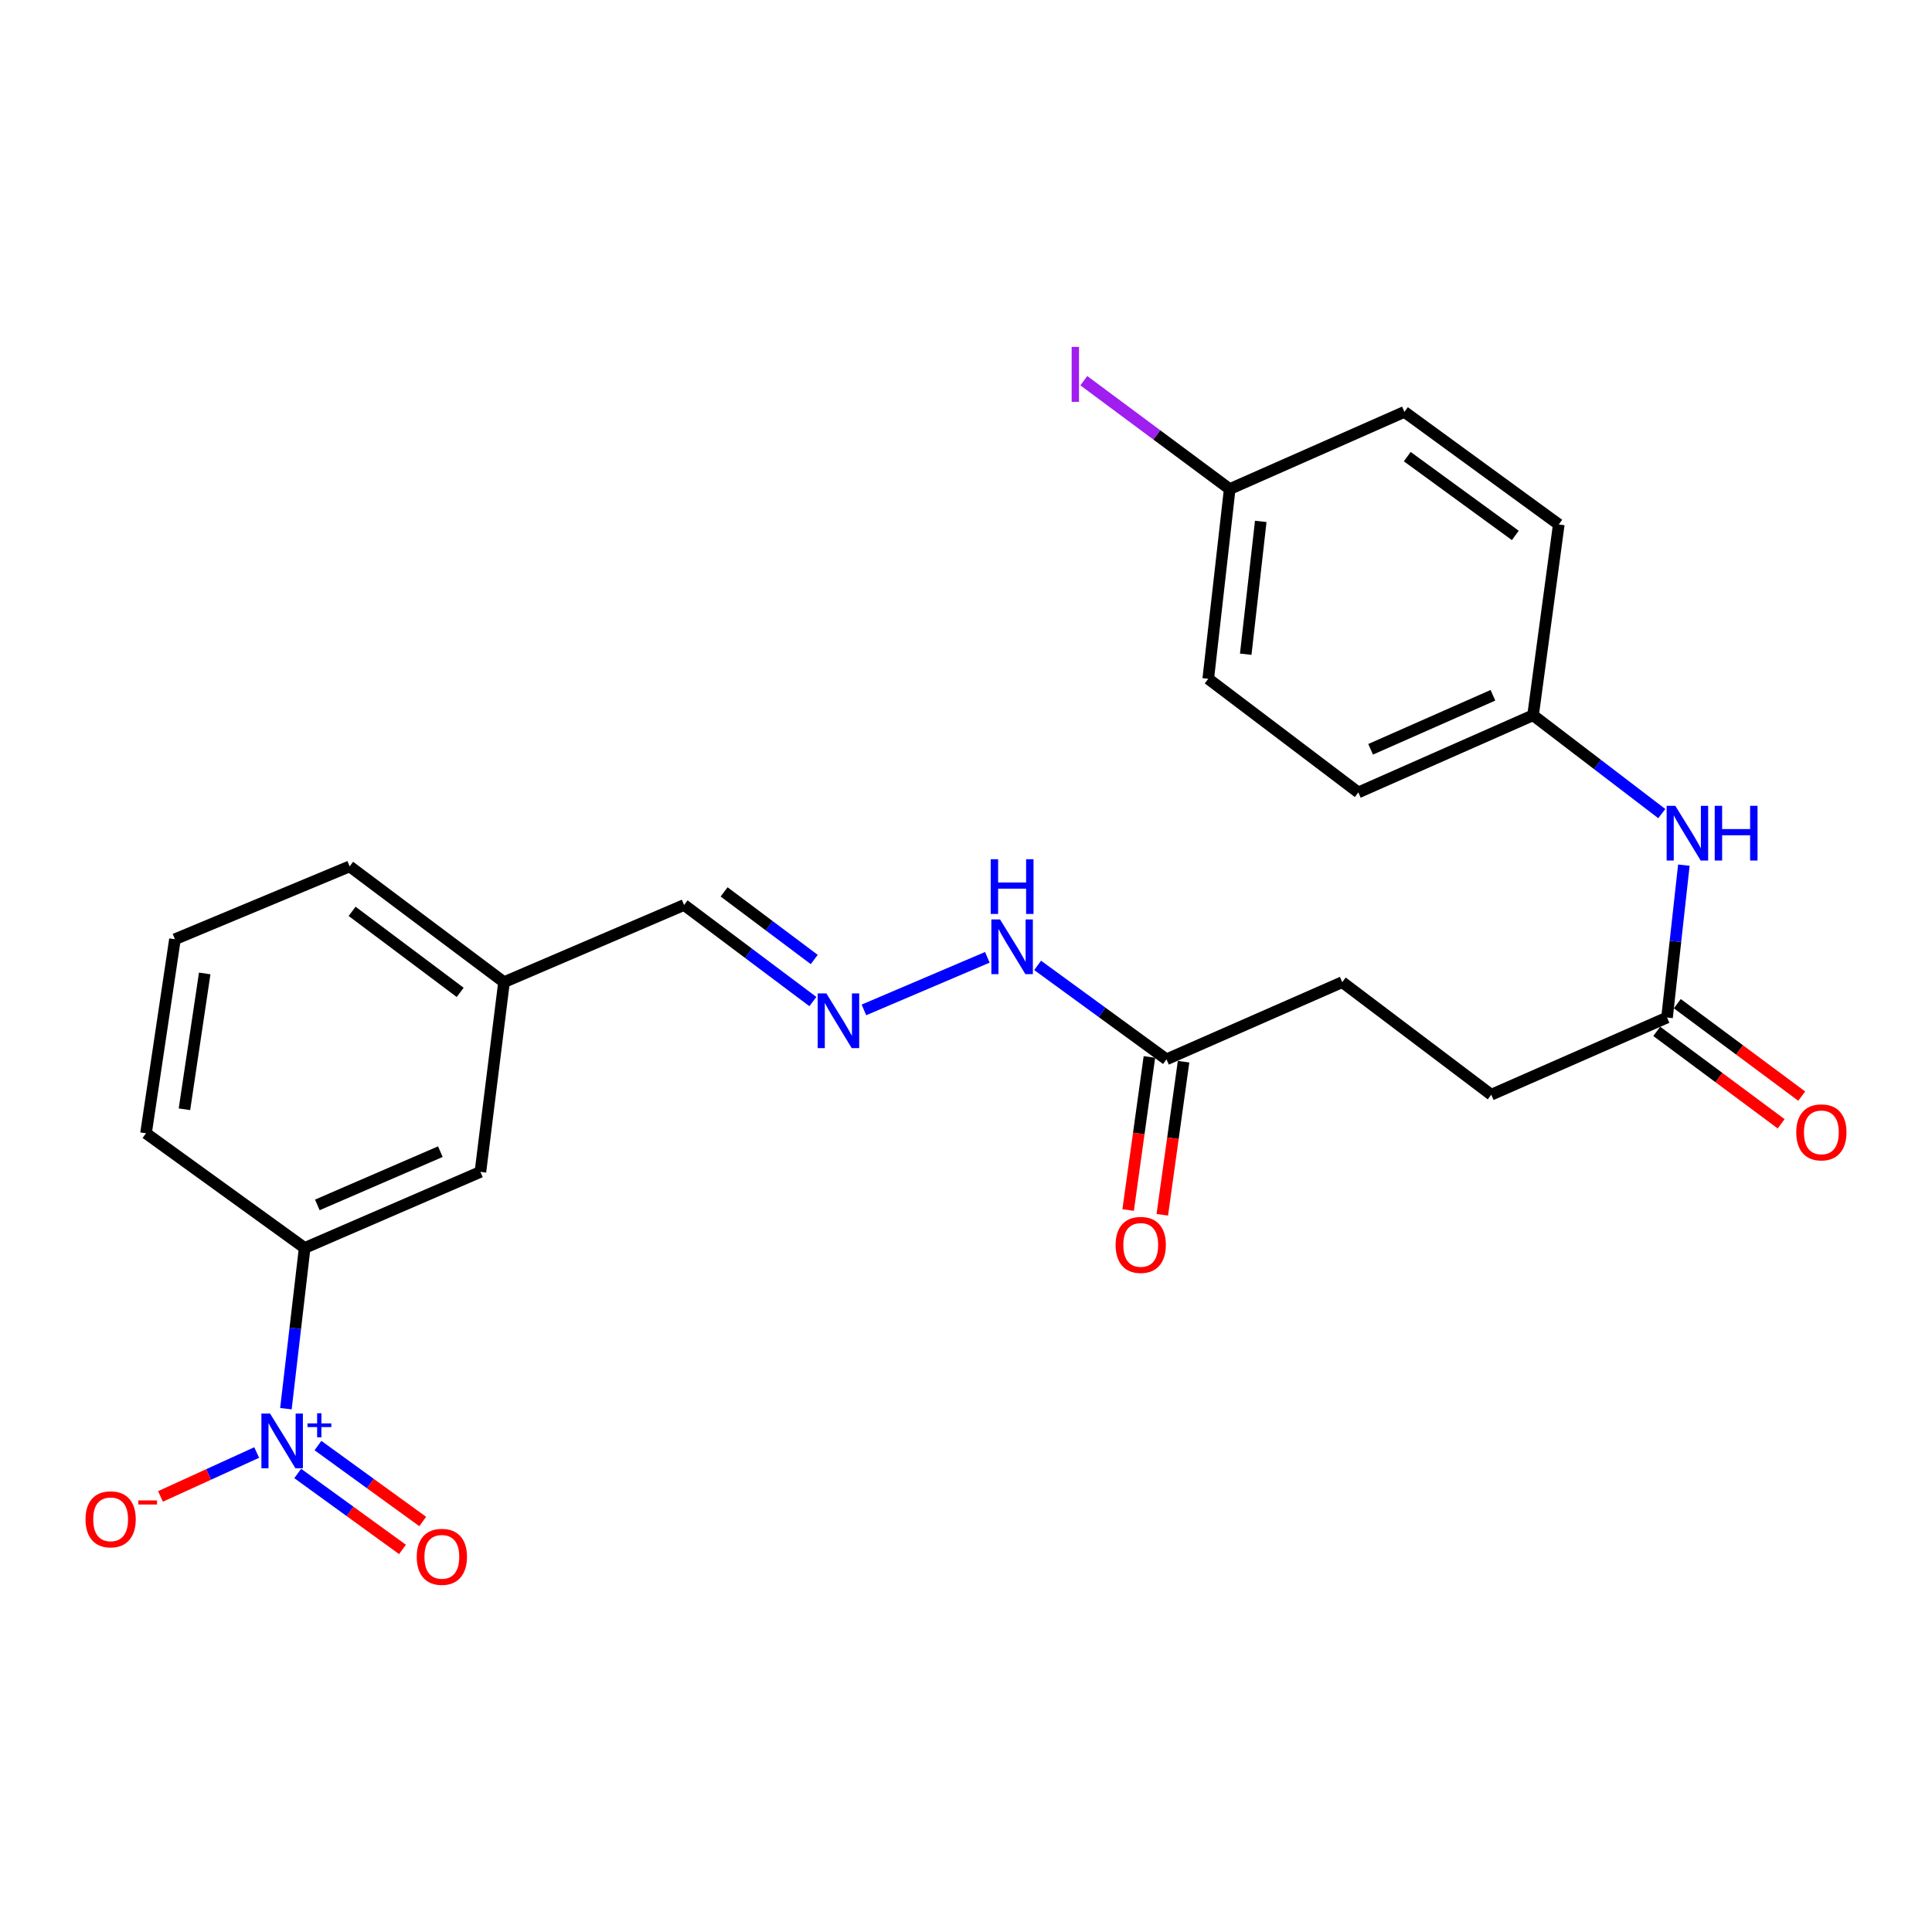 <?xml version='1.0' encoding='iso-8859-1'?>
<svg version='1.1' baseProfile='full'
              xmlns='http://www.w3.org/2000/svg'
                      xmlns:rdkit='http://www.rdkit.org/xml'
                      xmlns:xlink='http://www.w3.org/1999/xlink'
                  xml:space='preserve'
width='1000px' height='1000px' viewBox='0 0 1000 1000'>
<!-- END OF HEADER -->
<rect style='opacity:1.0;fill:#FFFFFF;stroke:none' width='1000' height='1000' x='0' y='0'> </rect>
<path class='bond-0' d='M 147.987,729.134 L 152.84,687.54' style='fill:none;fill-rule:evenodd;stroke:#0000FF;stroke-width:6px;stroke-linecap:butt;stroke-linejoin:miter;stroke-opacity:1' />
<path class='bond-0' d='M 152.84,687.54 L 157.693,645.945' style='fill:none;fill-rule:evenodd;stroke:#000000;stroke-width:6px;stroke-linecap:butt;stroke-linejoin:miter;stroke-opacity:1' />
<path class='bond-3' d='M 132.862,751.821 L 107.967,763.18' style='fill:none;fill-rule:evenodd;stroke:#0000FF;stroke-width:6px;stroke-linecap:butt;stroke-linejoin:miter;stroke-opacity:1' />
<path class='bond-3' d='M 107.967,763.18 L 83.072,774.539' style='fill:none;fill-rule:evenodd;stroke:#FF0000;stroke-width:6px;stroke-linecap:butt;stroke-linejoin:miter;stroke-opacity:1' />
<path class='bond-5' d='M 154.096,762.669 L 181.209,782.324' style='fill:none;fill-rule:evenodd;stroke:#0000FF;stroke-width:6px;stroke-linecap:butt;stroke-linejoin:miter;stroke-opacity:1' />
<path class='bond-5' d='M 181.209,782.324 L 208.321,801.978' style='fill:none;fill-rule:evenodd;stroke:#FF0000;stroke-width:6px;stroke-linecap:butt;stroke-linejoin:miter;stroke-opacity:1' />
<path class='bond-5' d='M 164.572,748.218 L 191.685,767.873' style='fill:none;fill-rule:evenodd;stroke:#0000FF;stroke-width:6px;stroke-linecap:butt;stroke-linejoin:miter;stroke-opacity:1' />
<path class='bond-5' d='M 191.685,767.873 L 218.797,787.527' style='fill:none;fill-rule:evenodd;stroke:#FF0000;stroke-width:6px;stroke-linecap:butt;stroke-linejoin:miter;stroke-opacity:1' />
<path class='bond-7' d='M 157.693,645.945 L 248.662,606.569' style='fill:none;fill-rule:evenodd;stroke:#000000;stroke-width:6px;stroke-linecap:butt;stroke-linejoin:miter;stroke-opacity:1' />
<path class='bond-7' d='M 164.248,623.658 L 227.926,596.095' style='fill:none;fill-rule:evenodd;stroke:#000000;stroke-width:6px;stroke-linecap:butt;stroke-linejoin:miter;stroke-opacity:1' />
<path class='bond-22' d='M 157.693,645.945 L 75.57,586.588' style='fill:none;fill-rule:evenodd;stroke:#000000;stroke-width:6px;stroke-linecap:butt;stroke-linejoin:miter;stroke-opacity:1' />
<path class='bond-1' d='M 420.743,518.414 L 387.415,493.417' style='fill:none;fill-rule:evenodd;stroke:#0000FF;stroke-width:6px;stroke-linecap:butt;stroke-linejoin:miter;stroke-opacity:1' />
<path class='bond-1' d='M 387.415,493.417 L 354.088,468.42' style='fill:none;fill-rule:evenodd;stroke:#000000;stroke-width:6px;stroke-linecap:butt;stroke-linejoin:miter;stroke-opacity:1' />
<path class='bond-1' d='M 421.454,496.637 L 398.125,479.139' style='fill:none;fill-rule:evenodd;stroke:#0000FF;stroke-width:6px;stroke-linecap:butt;stroke-linejoin:miter;stroke-opacity:1' />
<path class='bond-1' d='M 398.125,479.139 L 374.795,461.641' style='fill:none;fill-rule:evenodd;stroke:#000000;stroke-width:6px;stroke-linecap:butt;stroke-linejoin:miter;stroke-opacity:1' />
<path class='bond-8' d='M 447.163,522.726 L 511.043,495.511' style='fill:none;fill-rule:evenodd;stroke:#0000FF;stroke-width:6px;stroke-linecap:butt;stroke-linejoin:miter;stroke-opacity:1' />
<path class='bond-2' d='M 862.853,526.666 L 771.864,566.618' style='fill:none;fill-rule:evenodd;stroke:#000000;stroke-width:6px;stroke-linecap:butt;stroke-linejoin:miter;stroke-opacity:1' />
<path class='bond-6' d='M 862.853,526.666 L 867.208,487.236' style='fill:none;fill-rule:evenodd;stroke:#000000;stroke-width:6px;stroke-linecap:butt;stroke-linejoin:miter;stroke-opacity:1' />
<path class='bond-6' d='M 867.208,487.236 L 871.564,447.806' style='fill:none;fill-rule:evenodd;stroke:#0000FF;stroke-width:6px;stroke-linecap:butt;stroke-linejoin:miter;stroke-opacity:1' />
<path class='bond-9' d='M 857.53,533.83 L 889.727,557.754' style='fill:none;fill-rule:evenodd;stroke:#000000;stroke-width:6px;stroke-linecap:butt;stroke-linejoin:miter;stroke-opacity:1' />
<path class='bond-9' d='M 889.727,557.754 L 921.924,581.678' style='fill:none;fill-rule:evenodd;stroke:#FF0000;stroke-width:6px;stroke-linecap:butt;stroke-linejoin:miter;stroke-opacity:1' />
<path class='bond-9' d='M 868.175,519.503 L 900.372,543.427' style='fill:none;fill-rule:evenodd;stroke:#000000;stroke-width:6px;stroke-linecap:butt;stroke-linejoin:miter;stroke-opacity:1' />
<path class='bond-9' d='M 900.372,543.427 L 932.57,567.351' style='fill:none;fill-rule:evenodd;stroke:#FF0000;stroke-width:6px;stroke-linecap:butt;stroke-linejoin:miter;stroke-opacity:1' />
<path class='bond-4' d='M 603.77,548.303 L 570.425,523.991' style='fill:none;fill-rule:evenodd;stroke:#000000;stroke-width:6px;stroke-linecap:butt;stroke-linejoin:miter;stroke-opacity:1' />
<path class='bond-4' d='M 570.425,523.991 L 537.08,499.68' style='fill:none;fill-rule:evenodd;stroke:#0000FF;stroke-width:6px;stroke-linecap:butt;stroke-linejoin:miter;stroke-opacity:1' />
<path class='bond-10' d='M 594.93,547.076 L 589.429,586.692' style='fill:none;fill-rule:evenodd;stroke:#000000;stroke-width:6px;stroke-linecap:butt;stroke-linejoin:miter;stroke-opacity:1' />
<path class='bond-10' d='M 589.429,586.692 L 583.928,626.309' style='fill:none;fill-rule:evenodd;stroke:#FF0000;stroke-width:6px;stroke-linecap:butt;stroke-linejoin:miter;stroke-opacity:1' />
<path class='bond-10' d='M 612.609,549.53 L 607.108,589.147' style='fill:none;fill-rule:evenodd;stroke:#000000;stroke-width:6px;stroke-linecap:butt;stroke-linejoin:miter;stroke-opacity:1' />
<path class='bond-10' d='M 607.108,589.147 L 601.607,628.764' style='fill:none;fill-rule:evenodd;stroke:#FF0000;stroke-width:6px;stroke-linecap:butt;stroke-linejoin:miter;stroke-opacity:1' />
<path class='bond-15' d='M 603.77,548.303 L 694.738,508.362' style='fill:none;fill-rule:evenodd;stroke:#000000;stroke-width:6px;stroke-linecap:butt;stroke-linejoin:miter;stroke-opacity:1' />
<path class='bond-12' d='M 860.14,421.12 L 826.825,395.667' style='fill:none;fill-rule:evenodd;stroke:#0000FF;stroke-width:6px;stroke-linecap:butt;stroke-linejoin:miter;stroke-opacity:1' />
<path class='bond-12' d='M 826.825,395.667 L 793.511,370.213' style='fill:none;fill-rule:evenodd;stroke:#000000;stroke-width:6px;stroke-linecap:butt;stroke-linejoin:miter;stroke-opacity:1' />
<path class='bond-13' d='M 248.662,606.569 L 260.878,508.362' style='fill:none;fill-rule:evenodd;stroke:#000000;stroke-width:6px;stroke-linecap:butt;stroke-linejoin:miter;stroke-opacity:1' />
<path class='bond-11' d='M 354.088,468.42 L 260.878,508.362' style='fill:none;fill-rule:evenodd;stroke:#000000;stroke-width:6px;stroke-linecap:butt;stroke-linejoin:miter;stroke-opacity:1' />
<path class='bond-18' d='M 793.511,370.213 L 806.818,271.451' style='fill:none;fill-rule:evenodd;stroke:#000000;stroke-width:6px;stroke-linecap:butt;stroke-linejoin:miter;stroke-opacity:1' />
<path class='bond-19' d='M 793.511,370.213 L 703.068,410.155' style='fill:none;fill-rule:evenodd;stroke:#000000;stroke-width:6px;stroke-linecap:butt;stroke-linejoin:miter;stroke-opacity:1' />
<path class='bond-19' d='M 772.734,359.877 L 709.424,387.836' style='fill:none;fill-rule:evenodd;stroke:#000000;stroke-width:6px;stroke-linecap:butt;stroke-linejoin:miter;stroke-opacity:1' />
<path class='bond-25' d='M 260.878,508.362 L 180.976,448.44' style='fill:none;fill-rule:evenodd;stroke:#000000;stroke-width:6px;stroke-linecap:butt;stroke-linejoin:miter;stroke-opacity:1' />
<path class='bond-25' d='M 238.184,513.653 L 182.252,471.708' style='fill:none;fill-rule:evenodd;stroke:#000000;stroke-width:6px;stroke-linecap:butt;stroke-linejoin:miter;stroke-opacity:1' />
<path class='bond-14' d='M 771.864,566.618 L 694.738,508.362' style='fill:none;fill-rule:evenodd;stroke:#000000;stroke-width:6px;stroke-linecap:butt;stroke-linejoin:miter;stroke-opacity:1' />
<path class='bond-16' d='M 636.492,253.136 L 625.387,351.343' style='fill:none;fill-rule:evenodd;stroke:#000000;stroke-width:6px;stroke-linecap:butt;stroke-linejoin:miter;stroke-opacity:1' />
<path class='bond-16' d='M 652.562,269.873 L 644.788,338.618' style='fill:none;fill-rule:evenodd;stroke:#000000;stroke-width:6px;stroke-linecap:butt;stroke-linejoin:miter;stroke-opacity:1' />
<path class='bond-17' d='M 636.492,253.136 L 598.735,225.088' style='fill:none;fill-rule:evenodd;stroke:#000000;stroke-width:6px;stroke-linecap:butt;stroke-linejoin:miter;stroke-opacity:1' />
<path class='bond-17' d='M 598.735,225.088 L 560.978,197.04' style='fill:none;fill-rule:evenodd;stroke:#A01EEF;stroke-width:6px;stroke-linecap:butt;stroke-linejoin:miter;stroke-opacity:1' />
<path class='bond-26' d='M 636.492,253.136 L 726.925,213.195' style='fill:none;fill-rule:evenodd;stroke:#000000;stroke-width:6px;stroke-linecap:butt;stroke-linejoin:miter;stroke-opacity:1' />
<path class='bond-21' d='M 806.818,271.451 L 726.925,213.195' style='fill:none;fill-rule:evenodd;stroke:#000000;stroke-width:6px;stroke-linecap:butt;stroke-linejoin:miter;stroke-opacity:1' />
<path class='bond-21' d='M 784.318,277.134 L 728.393,236.355' style='fill:none;fill-rule:evenodd;stroke:#000000;stroke-width:6px;stroke-linecap:butt;stroke-linejoin:miter;stroke-opacity:1' />
<path class='bond-20' d='M 703.068,410.155 L 625.387,351.343' style='fill:none;fill-rule:evenodd;stroke:#000000;stroke-width:6px;stroke-linecap:butt;stroke-linejoin:miter;stroke-opacity:1' />
<path class='bond-23' d='M 75.57,586.588 L 90.553,486.15' style='fill:none;fill-rule:evenodd;stroke:#000000;stroke-width:6px;stroke-linecap:butt;stroke-linejoin:miter;stroke-opacity:1' />
<path class='bond-23' d='M 95.47,574.156 L 105.958,503.849' style='fill:none;fill-rule:evenodd;stroke:#000000;stroke-width:6px;stroke-linecap:butt;stroke-linejoin:miter;stroke-opacity:1' />
<path class='bond-24' d='M 90.553,486.15 L 180.976,448.44' style='fill:none;fill-rule:evenodd;stroke:#000000;stroke-width:6px;stroke-linecap:butt;stroke-linejoin:miter;stroke-opacity:1' />
<path  class='atom-0' d='M 139.782 731.648
L 149.062 746.648
Q 149.982 748.128, 151.462 750.808
Q 152.942 753.488, 153.022 753.648
L 153.022 731.648
L 156.782 731.648
L 156.782 759.968
L 152.902 759.968
L 142.942 743.568
Q 141.782 741.648, 140.542 739.448
Q 139.342 737.248, 138.982 736.568
L 138.982 759.968
L 135.302 759.968
L 135.302 731.648
L 139.782 731.648
' fill='#0000FF'/>
<path  class='atom-0' d='M 159.158 736.753
L 164.148 736.753
L 164.148 731.499
L 166.365 731.499
L 166.365 736.753
L 171.487 736.753
L 171.487 738.653
L 166.365 738.653
L 166.365 743.933
L 164.148 743.933
L 164.148 738.653
L 159.158 738.653
L 159.158 736.753
' fill='#0000FF'/>
<path  class='atom-2' d='M 427.72 514.182
L 437 529.182
Q 437.92 530.662, 439.4 533.342
Q 440.88 536.022, 440.96 536.182
L 440.96 514.182
L 444.72 514.182
L 444.72 542.502
L 440.84 542.502
L 430.88 526.102
Q 429.72 524.182, 428.48 521.982
Q 427.28 519.782, 426.92 519.102
L 426.92 542.502
L 423.24 542.502
L 423.24 514.182
L 427.72 514.182
' fill='#0000FF'/>
<path  class='atom-4' d='M 44.265 786.394
Q 44.265 779.594, 47.625 775.794
Q 50.985 771.994, 57.265 771.994
Q 63.545 771.994, 66.905 775.794
Q 70.265 779.594, 70.265 786.394
Q 70.265 793.274, 66.865 797.194
Q 63.465 801.074, 57.265 801.074
Q 51.025 801.074, 47.625 797.194
Q 44.265 793.314, 44.265 786.394
M 57.265 797.874
Q 61.585 797.874, 63.905 794.994
Q 66.265 792.074, 66.265 786.394
Q 66.265 780.834, 63.905 778.034
Q 61.585 775.194, 57.265 775.194
Q 52.945 775.194, 50.585 777.994
Q 48.265 780.794, 48.265 786.394
Q 48.265 792.114, 50.585 794.994
Q 52.945 797.874, 57.265 797.874
' fill='#FF0000'/>
<path  class='atom-4' d='M 71.585 776.617
L 81.274 776.617
L 81.274 778.729
L 71.585 778.729
L 71.585 776.617
' fill='#FF0000'/>
<path  class='atom-6' d='M 215.701 805.81
Q 215.701 799.01, 219.061 795.21
Q 222.421 791.41, 228.701 791.41
Q 234.981 791.41, 238.341 795.21
Q 241.701 799.01, 241.701 805.81
Q 241.701 812.69, 238.301 816.61
Q 234.901 820.49, 228.701 820.49
Q 222.461 820.49, 219.061 816.61
Q 215.701 812.73, 215.701 805.81
M 228.701 817.29
Q 233.021 817.29, 235.341 814.41
Q 237.701 811.49, 237.701 805.81
Q 237.701 800.25, 235.341 797.45
Q 233.021 794.61, 228.701 794.61
Q 224.381 794.61, 222.021 797.41
Q 219.701 800.21, 219.701 805.81
Q 219.701 811.53, 222.021 814.41
Q 224.381 817.29, 228.701 817.29
' fill='#FF0000'/>
<path  class='atom-7' d='M 867.133 417.086
L 876.413 432.086
Q 877.333 433.566, 878.813 436.246
Q 880.293 438.926, 880.373 439.086
L 880.373 417.086
L 884.133 417.086
L 884.133 445.406
L 880.253 445.406
L 870.293 429.006
Q 869.133 427.086, 867.893 424.886
Q 866.693 422.686, 866.333 422.006
L 866.333 445.406
L 862.653 445.406
L 862.653 417.086
L 867.133 417.086
' fill='#0000FF'/>
<path  class='atom-7' d='M 887.533 417.086
L 891.373 417.086
L 891.373 429.126
L 905.853 429.126
L 905.853 417.086
L 909.693 417.086
L 909.693 445.406
L 905.853 445.406
L 905.853 432.326
L 891.373 432.326
L 891.373 445.406
L 887.533 445.406
L 887.533 417.086
' fill='#0000FF'/>
<path  class='atom-9' d='M 517.608 475.887
L 526.888 490.887
Q 527.808 492.367, 529.288 495.047
Q 530.768 497.727, 530.848 497.887
L 530.848 475.887
L 534.608 475.887
L 534.608 504.207
L 530.728 504.207
L 520.768 487.807
Q 519.608 485.887, 518.368 483.687
Q 517.168 481.487, 516.808 480.807
L 516.808 504.207
L 513.128 504.207
L 513.128 475.887
L 517.608 475.887
' fill='#0000FF'/>
<path  class='atom-9' d='M 512.788 444.735
L 516.628 444.735
L 516.628 456.775
L 531.108 456.775
L 531.108 444.735
L 534.948 444.735
L 534.948 473.055
L 531.108 473.055
L 531.108 459.975
L 516.628 459.975
L 516.628 473.055
L 512.788 473.055
L 512.788 444.735
' fill='#0000FF'/>
<path  class='atom-10' d='M 929.735 586.103
Q 929.735 579.303, 933.095 575.503
Q 936.455 571.703, 942.735 571.703
Q 949.015 571.703, 952.375 575.503
Q 955.735 579.303, 955.735 586.103
Q 955.735 592.983, 952.335 596.903
Q 948.935 600.783, 942.735 600.783
Q 936.495 600.783, 933.095 596.903
Q 929.735 593.023, 929.735 586.103
M 942.735 597.583
Q 947.055 597.583, 949.375 594.703
Q 951.735 591.783, 951.735 586.103
Q 951.735 580.543, 949.375 577.743
Q 947.055 574.903, 942.735 574.903
Q 938.415 574.903, 936.055 577.703
Q 933.735 580.503, 933.735 586.103
Q 933.735 591.823, 936.055 594.703
Q 938.415 597.583, 942.735 597.583
' fill='#FF0000'/>
<path  class='atom-11' d='M 577.443 644.359
Q 577.443 637.559, 580.803 633.759
Q 584.163 629.959, 590.443 629.959
Q 596.723 629.959, 600.083 633.759
Q 603.443 637.559, 603.443 644.359
Q 603.443 651.239, 600.043 655.159
Q 596.643 659.039, 590.443 659.039
Q 584.203 659.039, 580.803 655.159
Q 577.443 651.279, 577.443 644.359
M 590.443 655.839
Q 594.763 655.839, 597.083 652.959
Q 599.443 650.039, 599.443 644.359
Q 599.443 638.799, 597.083 635.999
Q 594.763 633.159, 590.443 633.159
Q 586.123 633.159, 583.763 635.959
Q 581.443 638.759, 581.443 644.359
Q 581.443 650.079, 583.763 652.959
Q 586.123 655.839, 590.443 655.839
' fill='#FF0000'/>
<path  class='atom-18' d='M 554.69 179.56
L 558.49 179.56
L 558.49 208
L 554.69 208
L 554.69 179.56
' fill='#A01EEF'/>
</svg>
